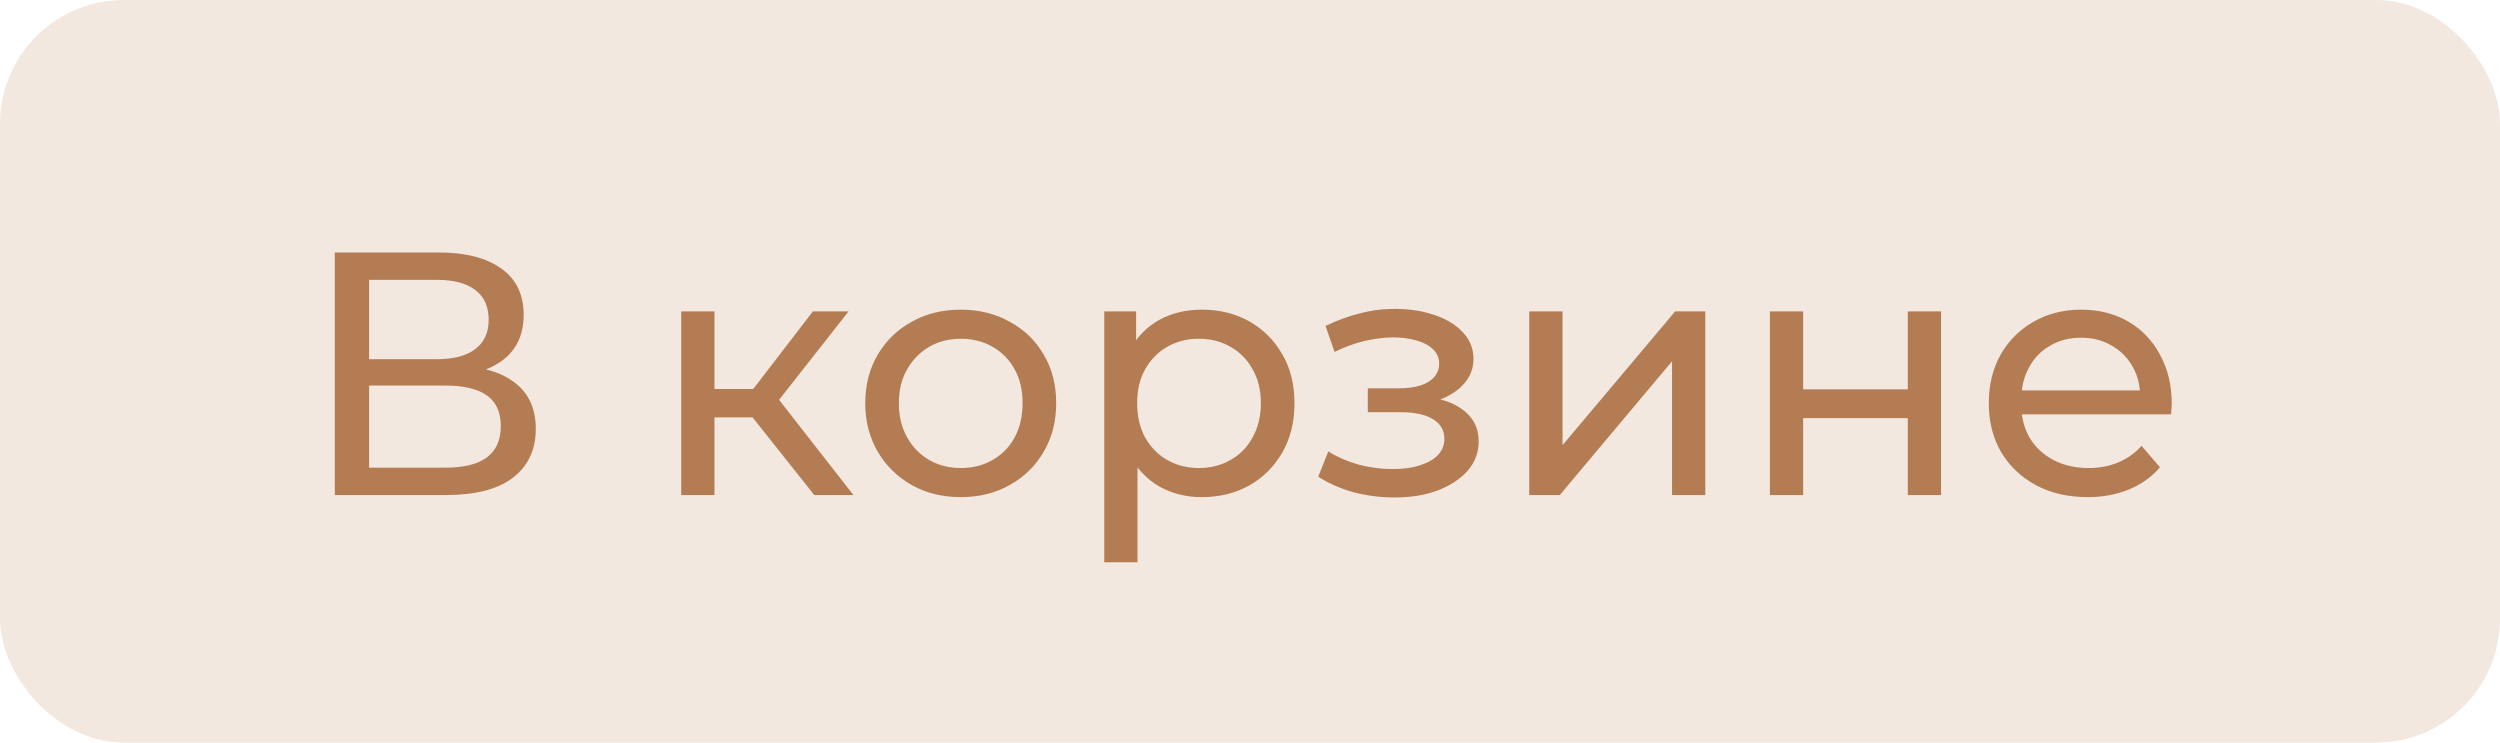 <?xml version="1.0" encoding="UTF-8"?> <svg xmlns="http://www.w3.org/2000/svg" width="101" height="30" viewBox="0 0 101 30" fill="none"><rect width="101" height="30" rx="5" fill="#F3E8E0"></rect><path d="M13.526 20V10.2H17.74C18.804 10.2 19.639 10.415 20.246 10.844C20.853 11.273 21.156 11.899 21.156 12.72C21.156 13.523 20.867 14.139 20.288 14.568C19.709 14.988 18.949 15.198 18.006 15.198L18.258 14.778C19.35 14.778 20.185 14.997 20.764 15.436C21.352 15.865 21.646 16.495 21.646 17.326C21.646 18.166 21.338 18.824 20.722 19.3C20.115 19.767 19.21 20 18.006 20H13.526ZM14.912 18.894H17.978C18.725 18.894 19.285 18.759 19.658 18.488C20.041 18.208 20.232 17.783 20.232 17.214C20.232 16.645 20.041 16.229 19.658 15.968C19.285 15.707 18.725 15.576 17.978 15.576H14.912V18.894ZM14.912 14.512H17.642C18.323 14.512 18.841 14.377 19.196 14.106C19.56 13.835 19.742 13.439 19.742 12.916C19.742 12.384 19.56 11.983 19.196 11.712C18.841 11.441 18.323 11.306 17.642 11.306H14.912V14.512ZM32.897 20L30.027 16.388L31.133 15.716L34.479 20H32.897ZM27.521 20V12.58H28.865V20H27.521ZM28.459 16.864V15.716H30.909V16.864H28.459ZM31.245 16.444L29.999 16.276L32.841 12.58H34.283L31.245 16.444ZM38.82 20.084C38.073 20.084 37.41 19.921 36.832 19.594C36.253 19.267 35.796 18.819 35.46 18.25C35.124 17.671 34.956 17.018 34.956 16.29C34.956 15.553 35.124 14.899 35.46 14.33C35.796 13.761 36.253 13.317 36.832 13C37.41 12.673 38.073 12.51 38.82 12.51C39.557 12.51 40.215 12.673 40.794 13C41.382 13.317 41.839 13.761 42.166 14.33C42.502 14.89 42.67 15.543 42.67 16.29C42.67 17.027 42.502 17.681 42.166 18.25C41.839 18.819 41.382 19.267 40.794 19.594C40.215 19.921 39.557 20.084 38.82 20.084ZM38.82 18.908C39.296 18.908 39.721 18.801 40.094 18.586C40.477 18.371 40.775 18.068 40.99 17.676C41.205 17.275 41.312 16.813 41.312 16.29C41.312 15.758 41.205 15.301 40.99 14.918C40.775 14.526 40.477 14.223 40.094 14.008C39.721 13.793 39.296 13.686 38.82 13.686C38.344 13.686 37.919 13.793 37.546 14.008C37.172 14.223 36.874 14.526 36.65 14.918C36.426 15.301 36.314 15.758 36.314 16.29C36.314 16.813 36.426 17.275 36.65 17.676C36.874 18.068 37.172 18.371 37.546 18.586C37.919 18.801 38.344 18.908 38.82 18.908ZM48.545 20.084C47.929 20.084 47.364 19.944 46.851 19.664C46.347 19.375 45.941 18.95 45.633 18.39C45.334 17.83 45.185 17.13 45.185 16.29C45.185 15.45 45.329 14.75 45.619 14.19C45.917 13.63 46.319 13.21 46.823 12.93C47.336 12.65 47.91 12.51 48.545 12.51C49.273 12.51 49.917 12.669 50.477 12.986C51.037 13.303 51.48 13.747 51.807 14.316C52.133 14.876 52.297 15.534 52.297 16.29C52.297 17.046 52.133 17.709 51.807 18.278C51.48 18.847 51.037 19.291 50.477 19.608C49.917 19.925 49.273 20.084 48.545 20.084ZM44.611 22.716V12.58H45.899V14.582L45.815 16.304L45.955 18.026V22.716H44.611ZM48.433 18.908C48.909 18.908 49.333 18.801 49.707 18.586C50.089 18.371 50.388 18.068 50.603 17.676C50.827 17.275 50.939 16.813 50.939 16.29C50.939 15.758 50.827 15.301 50.603 14.918C50.388 14.526 50.089 14.223 49.707 14.008C49.333 13.793 48.909 13.686 48.433 13.686C47.966 13.686 47.541 13.793 47.159 14.008C46.785 14.223 46.487 14.526 46.263 14.918C46.048 15.301 45.941 15.758 45.941 16.29C45.941 16.813 46.048 17.275 46.263 17.676C46.487 18.068 46.785 18.371 47.159 18.586C47.541 18.801 47.966 18.908 48.433 18.908ZM56.337 20.098C55.777 20.098 55.227 20.028 54.685 19.888C54.153 19.739 53.677 19.529 53.257 19.258L53.663 18.236C54.018 18.46 54.424 18.637 54.881 18.768C55.339 18.889 55.801 18.95 56.267 18.95C56.697 18.95 57.065 18.899 57.373 18.796C57.691 18.693 57.933 18.553 58.101 18.376C58.269 18.189 58.353 17.975 58.353 17.732C58.353 17.387 58.199 17.121 57.891 16.934C57.583 16.747 57.154 16.654 56.603 16.654H55.259V15.688H56.519C56.846 15.688 57.131 15.651 57.373 15.576C57.616 15.501 57.803 15.389 57.933 15.24C58.073 15.081 58.143 14.899 58.143 14.694C58.143 14.47 58.064 14.279 57.905 14.12C57.747 13.961 57.523 13.84 57.233 13.756C56.953 13.672 56.622 13.63 56.239 13.63C55.866 13.639 55.483 13.691 55.091 13.784C54.709 13.877 54.317 14.022 53.915 14.218L53.551 13.168C53.999 12.953 54.438 12.79 54.867 12.678C55.306 12.557 55.74 12.491 56.169 12.482C56.813 12.463 57.387 12.538 57.891 12.706C58.395 12.865 58.792 13.098 59.081 13.406C59.38 13.714 59.529 14.078 59.529 14.498C59.529 14.853 59.417 15.17 59.193 15.45C58.969 15.721 58.671 15.935 58.297 16.094C57.924 16.253 57.495 16.332 57.009 16.332L57.065 16.01C57.896 16.01 58.549 16.173 59.025 16.5C59.501 16.827 59.739 17.27 59.739 17.83C59.739 18.278 59.59 18.675 59.291 19.02C58.993 19.356 58.587 19.622 58.073 19.818C57.569 20.005 56.991 20.098 56.337 20.098ZM61.782 20V12.58H63.127V17.984L67.677 12.58H68.894V20H67.55V14.596L63.014 20H61.782ZM71.503 20V12.58H72.847V15.73H77.075V12.58H78.419V20H77.075V16.892H72.847V20H71.503ZM84.337 20.084C83.543 20.084 82.843 19.921 82.237 19.594C81.639 19.267 81.172 18.819 80.837 18.25C80.51 17.681 80.347 17.027 80.347 16.29C80.347 15.553 80.505 14.899 80.823 14.33C81.149 13.761 81.593 13.317 82.153 13C82.722 12.673 83.361 12.51 84.07 12.51C84.789 12.51 85.424 12.669 85.975 12.986C86.525 13.303 86.954 13.751 87.263 14.33C87.58 14.899 87.739 15.567 87.739 16.332C87.739 16.388 87.734 16.453 87.725 16.528C87.725 16.603 87.72 16.673 87.71 16.738H81.397V15.772H87.01L86.465 16.108C86.474 15.632 86.376 15.207 86.171 14.834C85.965 14.461 85.68 14.171 85.317 13.966C84.962 13.751 84.546 13.644 84.07 13.644C83.604 13.644 83.189 13.751 82.825 13.966C82.46 14.171 82.176 14.465 81.971 14.848C81.765 15.221 81.662 15.651 81.662 16.136V16.36C81.662 16.855 81.775 17.298 81.999 17.69C82.232 18.073 82.554 18.371 82.965 18.586C83.375 18.801 83.847 18.908 84.379 18.908C84.817 18.908 85.214 18.833 85.569 18.684C85.933 18.535 86.25 18.311 86.52 18.012L87.263 18.88C86.927 19.272 86.507 19.571 86.002 19.776C85.508 19.981 84.953 20.084 84.337 20.084Z" fill="#B47C52"></path></svg> 